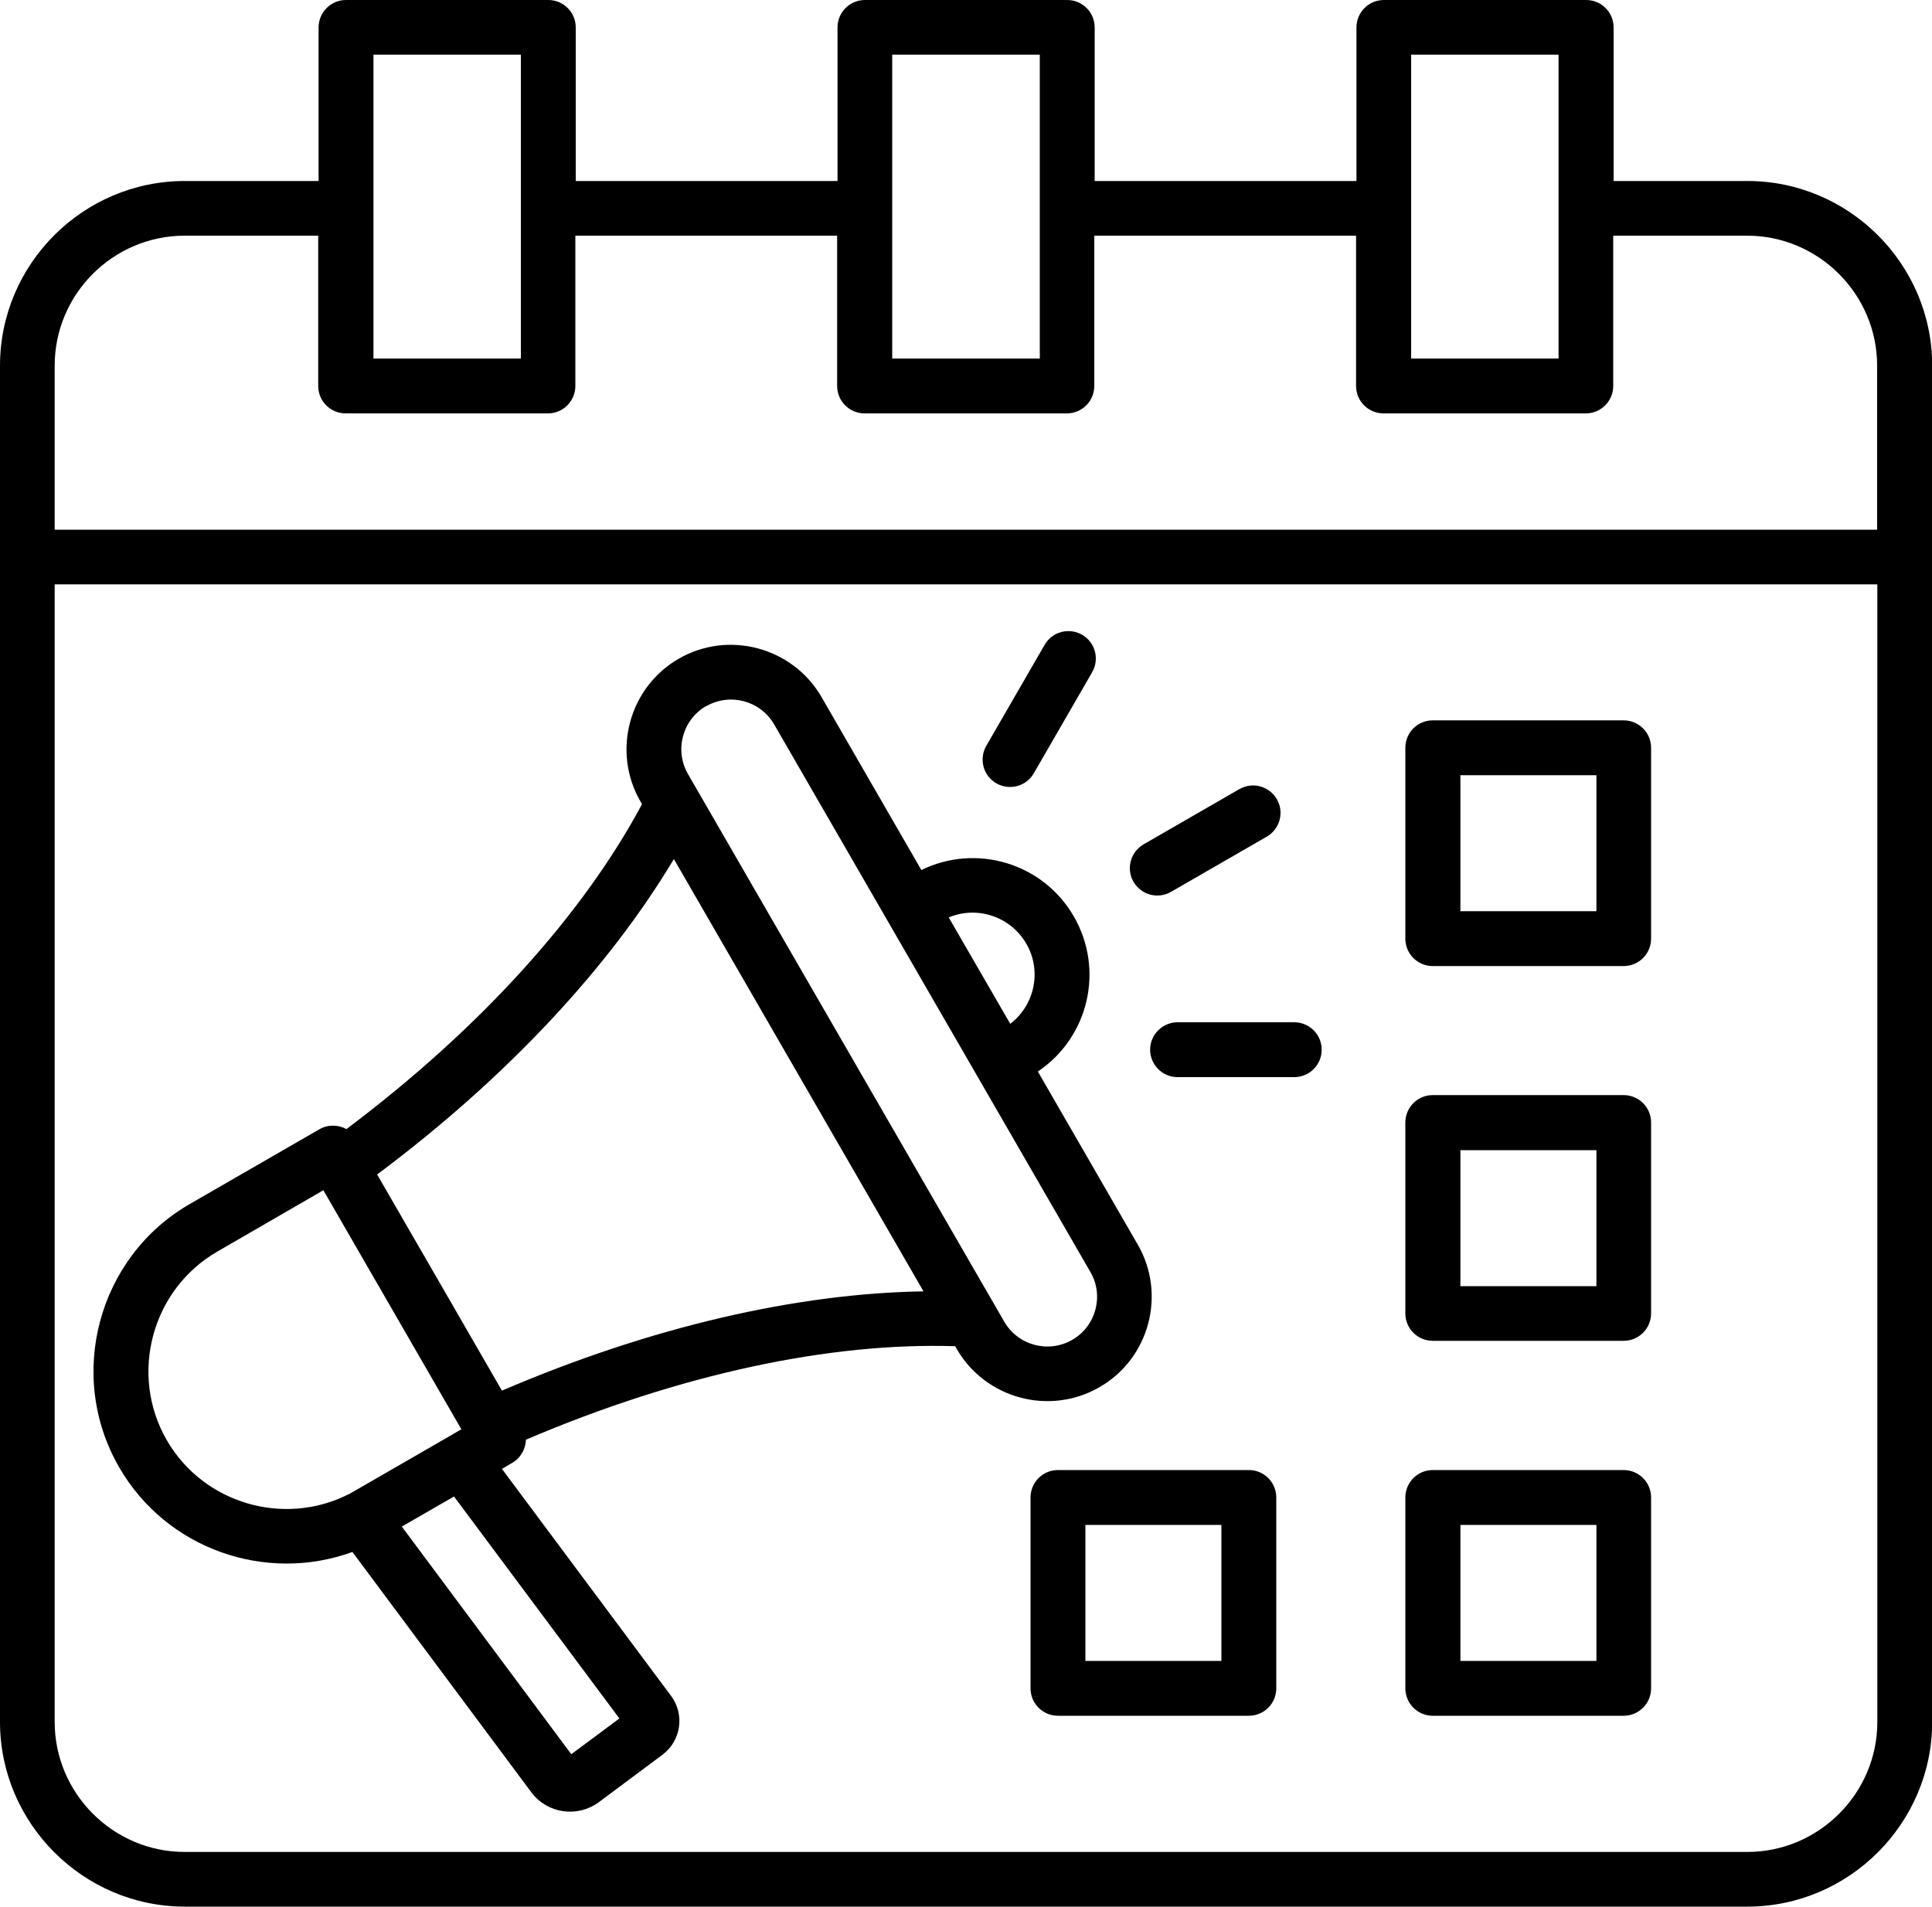 <?xml version="1.0" encoding="UTF-8"?>
<svg id="_レイヤー_1" data-name="レイヤー 1" xmlns="http://www.w3.org/2000/svg" viewBox="0 0 100 98.7">
  <defs>
    <style>
      .cls-1 {
        fill-rule: evenodd;
      }
    </style>
  </defs>
  <path class="cls-1" d="M0,89.14V18.93c0-5.26,4.3-9.56,9.56-9.56h6.93V1.42c0-.78.63-1.42,1.42-1.42h10.47c.78,0,1.42.63,1.42,1.42v7.95h13.55V1.42c0-.78.63-1.42,1.42-1.42h10.47c.78,0,1.42.63,1.42,1.42v7.95h13.55V1.42c0-.78.63-1.42,1.42-1.42h10.47c.78,0,1.42.63,1.42,1.42v7.95h6.93c5.25,0,9.56,4.3,9.56,9.56v70.21c0,5.25-4.31,9.56-9.56,9.56H9.56c-5.25,0-9.56-4.31-9.56-9.56ZM16.49,12.2h-6.93c-3.7,0-6.73,3.02-6.73,6.73v8.49h94.33v-8.49c0-3.7-3.03-6.73-6.73-6.73h-6.93v7.78c0,.78-.63,1.42-1.42,1.42h-10.47c-.78,0-1.42-.63-1.42-1.42v-7.78h-13.55v7.78c0,.78-.63,1.42-1.42,1.42h-10.47c-.78,0-1.42-.63-1.42-1.42v-7.78h-13.55v7.78c0,.78-.63,1.42-1.42,1.42h-10.47c-.78,0-1.42-.63-1.42-1.42v-7.78ZM2.83,30.25v58.89c0,3.7,3.03,6.73,6.73,6.73h80.88c3.7,0,6.73-3.03,6.73-6.73V30.25H2.83ZM60.61,46.17c-.68.39-1.54.16-1.94-.52-.39-.68-.16-1.54.52-1.94l4.96-2.86c.68-.39,1.54-.16,1.94.52.39.68.16,1.54-.52,1.94l-4.96,2.86ZM53.51,40.03c-.39.68-1.26.91-1.94.52-.68-.39-.91-1.26-.52-1.94l3.02-5.23c.39-.68,1.26-.91,1.94-.52.68.39.91,1.26.52,1.94l-3.02,5.23ZM18.24,80.34c-4.46,1.63-9.62-.13-12.07-4.38-2.75-4.75-1.1-10.89,3.65-13.63l6.71-3.87c.45-.26.98-.24,1.4-.01,6.94-5.21,12.25-11.12,15.3-16.82l-.08-.14c-1.49-2.58-.6-5.9,1.98-7.39,2.58-1.49,5.9-.59,7.39,1.98l5.17,8.96c2.83-1.39,6.29-.37,7.89,2.4,1.6,2.77.76,6.27-1.86,8.03l5.17,8.96c1.49,2.57.6,5.9-1.98,7.38-2.58,1.49-5.9.6-7.39-1.98l-.08-.14c-6.46-.21-14.24,1.43-22.22,4.84,0,.12-.02.23-.05.34-.1.36-.33.67-.66.86l-.53.31,8.76,11.76c.71.96.51,2.31-.44,3.03l-3.3,2.46c-1.11.82-2.67.6-3.5-.51l-9.26-12.44ZM16.73,61.62l-5.48,3.17c-3.4,1.96-4.58,6.36-2.62,9.76h0c1.9,3.29,6.07,4.5,9.42,2.8.01,0,.02-.01.04-.02.1-.05.2-.11.3-.17l4.82-2.78.67-.39-7.14-12.37ZM20.8,79.03l8.77,11.78,2.49-1.85-8.56-11.49-2.71,1.56ZM34.88,44.47c-3.33,5.57-8.6,11.28-15.36,16.33,1.08,1.86,5.38,9.32,6.46,11.19,7.75-3.33,15.33-5.04,21.82-5.14l-12.92-22.38ZM49.11,47.5l3.18,5.5c1.26-.96,1.65-2.74.83-4.15h0c-.82-1.41-2.54-1.97-4.01-1.36ZM36.55,36.55c-1.23.71-1.65,2.29-.94,3.52l16.37,28.35c.71,1.23,2.29,1.65,3.52.94,1.23-.71,1.65-2.29.94-3.51l-16.37-28.35c-.71-1.23-2.29-1.65-3.52-.94ZM64.64,88.82h-9.88c-.78,0-1.42-.63-1.42-1.42v-9.88c0-.78.63-1.42,1.42-1.42h9.88c.78,0,1.42.63,1.42,1.42v9.88c0,.78-.63,1.42-1.42,1.42ZM63.22,85.98v-7.04h-7.04v7.04h7.04ZM84.04,50.01h-9.88c-.78,0-1.42-.63-1.42-1.42v-9.88c0-.78.63-1.42,1.42-1.42h9.88c.78,0,1.42.63,1.42,1.42v9.88c0,.78-.63,1.42-1.42,1.42ZM82.63,47.17v-7.04h-7.04v7.04h7.04ZM60.95,55.76c-.78,0-1.42-.64-1.42-1.42s.64-1.42,1.42-1.42h6.04c.78,0,1.42.63,1.42,1.42s-.64,1.42-1.42,1.42h-6.04ZM84.04,69.41h-9.88c-.78,0-1.42-.63-1.42-1.42v-9.88c0-.78.63-1.42,1.42-1.42h9.88c.78,0,1.42.63,1.42,1.42v9.88c0,.78-.63,1.42-1.42,1.42ZM82.63,66.58v-7.04h-7.04v7.04h7.04ZM84.04,88.82h-9.88c-.78,0-1.42-.63-1.42-1.42v-9.88c0-.78.63-1.42,1.42-1.42h9.88c.78,0,1.42.63,1.42,1.42v9.88c0,.78-.63,1.42-1.42,1.42ZM82.63,85.98v-7.04h-7.04v7.04h7.04ZM73.04,2.83v15.73h7.63V2.83h-7.63ZM46.18,2.83v15.73h7.64V2.83h-7.64ZM26.96,2.83h-7.63v15.73h7.63V2.83Z"/>
</svg>